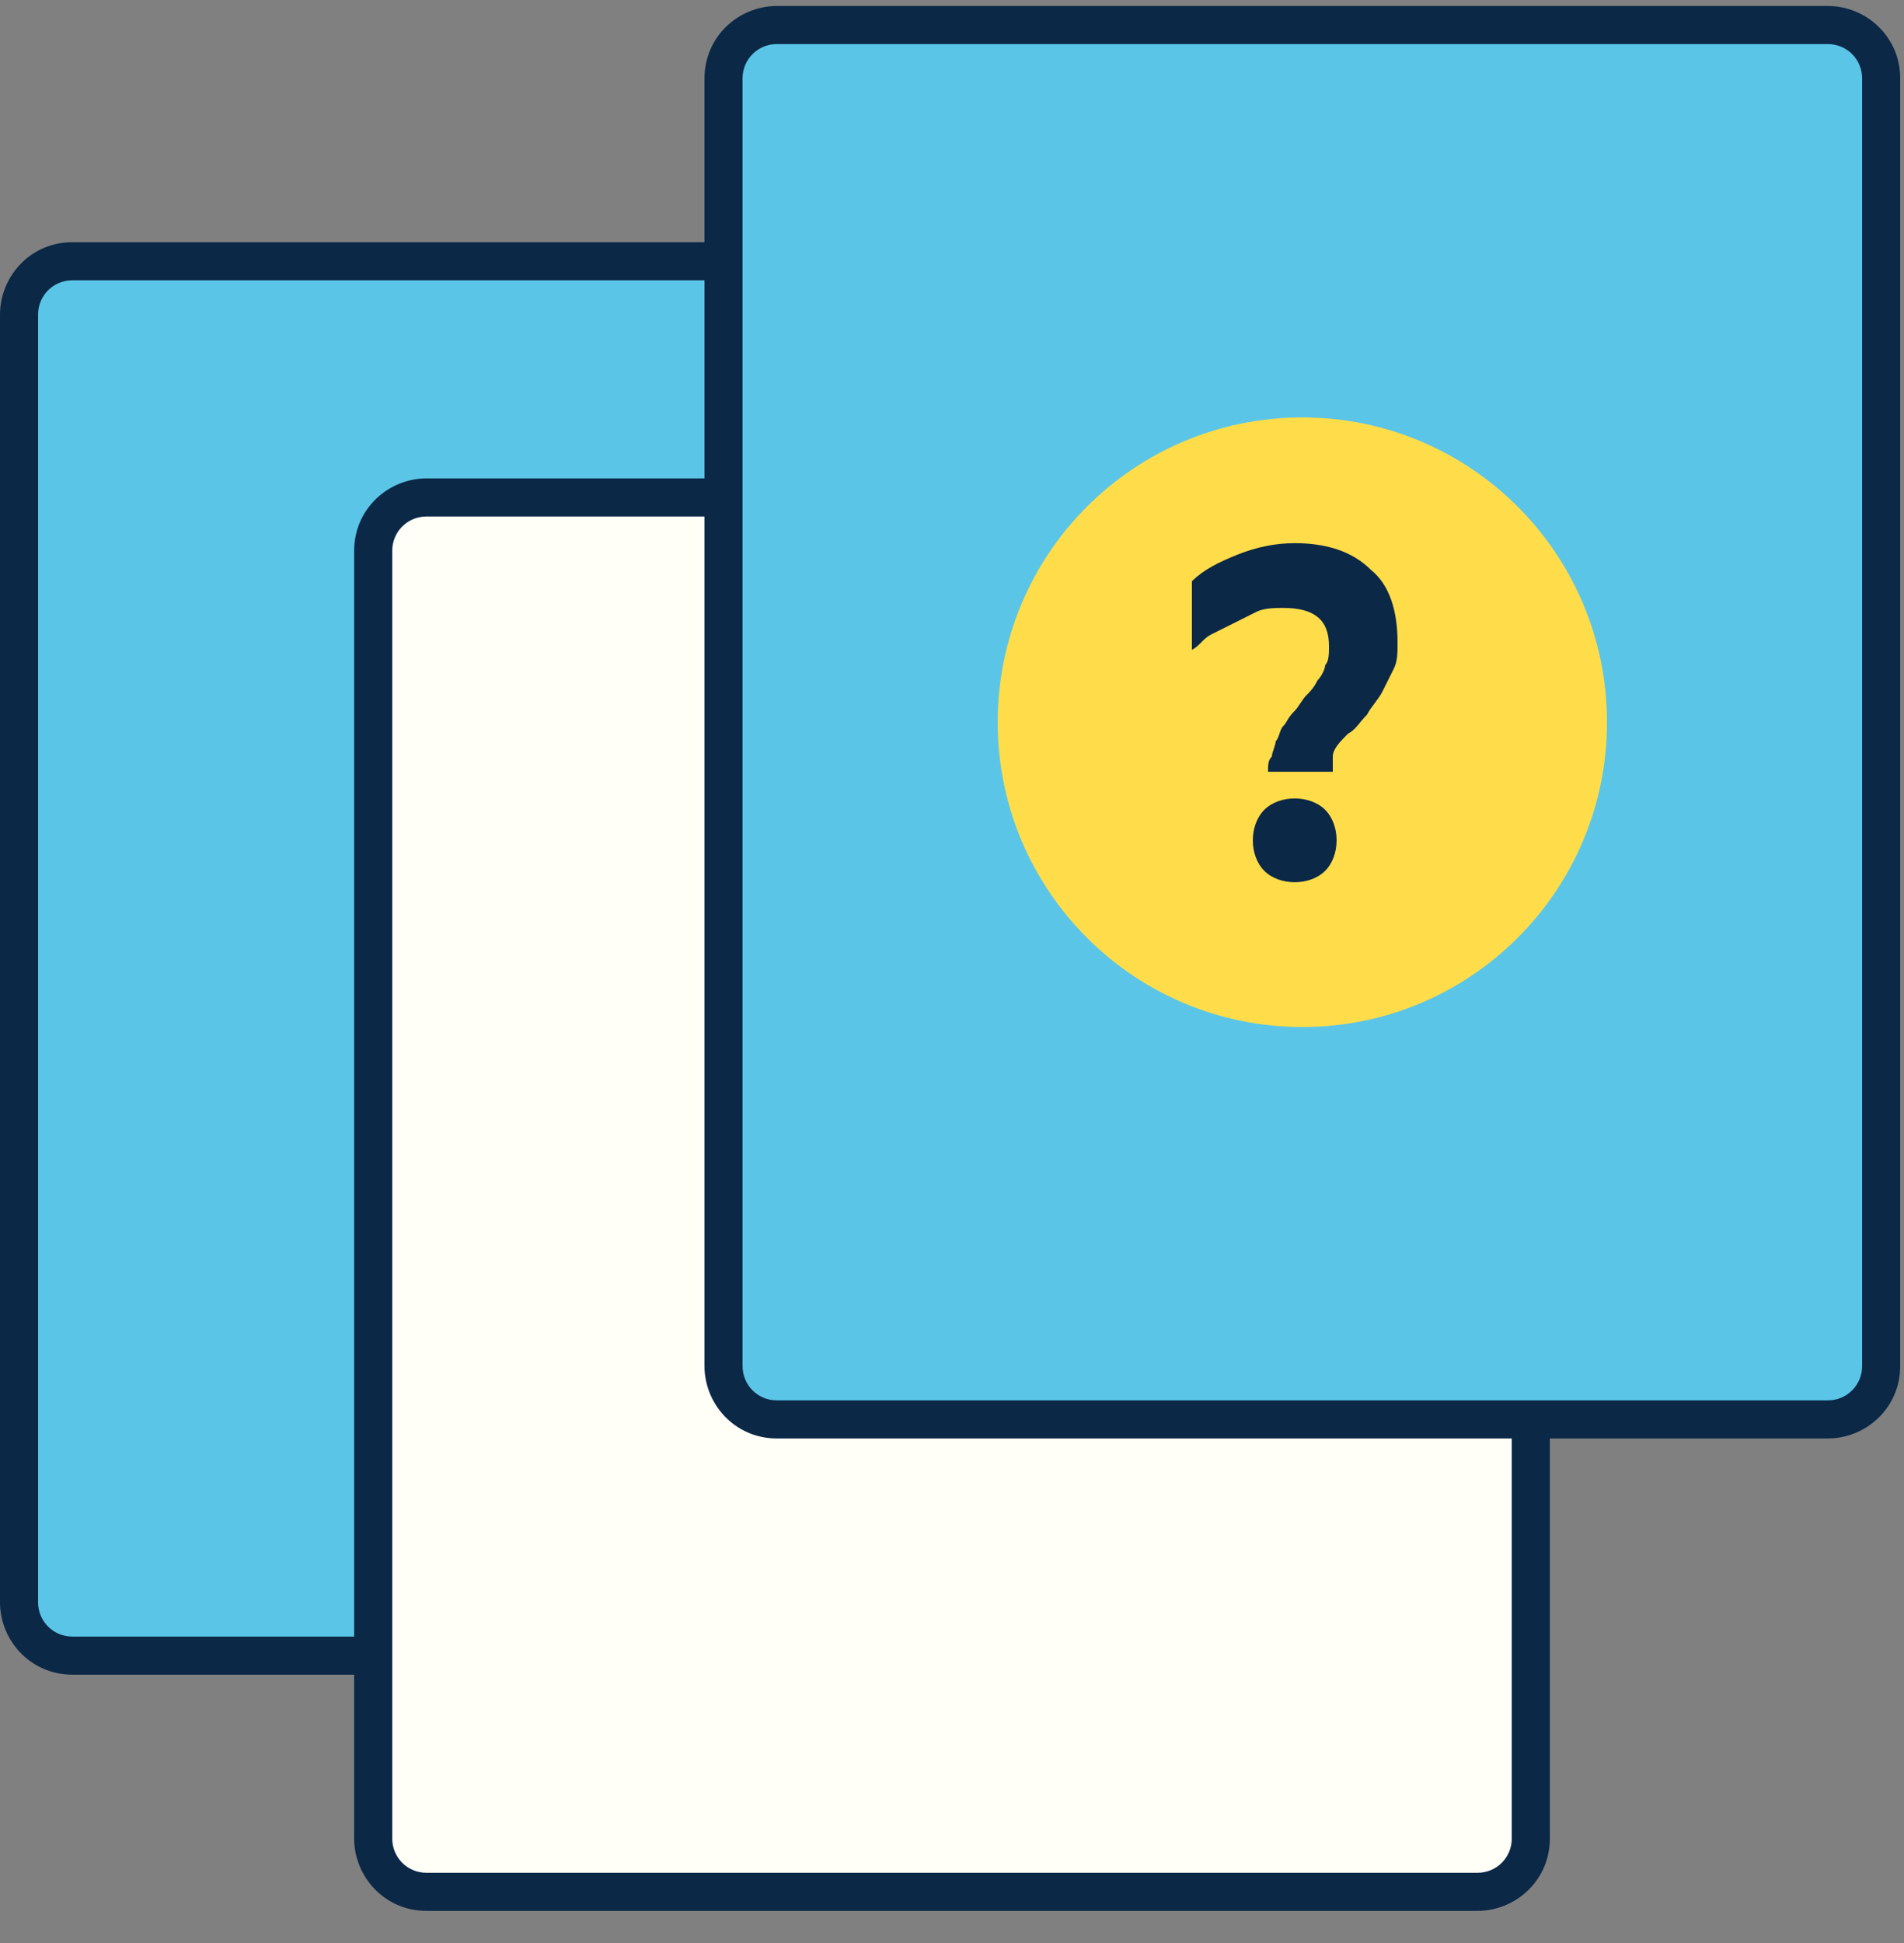 <svg width="50" height="51" viewBox="0 0 50 51" fill="none" xmlns="http://www.w3.org/2000/svg">
<rect x="0" y="0" width="50" height="51" fill="#808080" stroke="none"/>
<g clip-path="url(#clip0_58_265)">
<path d="M1.9 43.457C1.1 43.457 0.5 42.857 0.5 42.057V8.257C0.5 7.457 1.1 6.857 1.9 6.857H29.5C30.3 6.857 30.9 7.457 30.9 8.257V42.057C30.9 42.857 30.3 43.457 29.5 43.457H1.9Z" fill="#5BC5E7"/>
<path d="M29.5 7.357C30 7.357 30.4 7.757 30.4 8.257V42.057C30.4 42.557 30 42.957 29.5 42.957H1.9C1.4 42.957 1 42.557 1 42.057V8.257C1 7.757 1.4 7.357 1.9 7.357H29.5ZM29.5 6.357H1.9C0.8 6.357 0 7.257 0 8.257V42.057C0 43.057 0.8 43.957 1.9 43.957H29.5C30.5 43.957 31.4 43.157 31.4 42.057V8.257C31.3 7.257 30.5 6.357 29.5 6.357Z" fill="#0B2847"/>
<path d="M11.2 49.657C10.4 49.657 9.8 49.057 9.8 48.257V14.457C9.8 13.657 10.4 13.057 11.2 13.057H38.8C39.6 13.057 40.2 13.657 40.2 14.457V48.257C40.2 49.057 39.6 49.657 38.8 49.657H11.2Z" fill="#FFFFF8"/>
<path d="M38.8 13.557C39.3 13.557 39.7 13.957 39.7 14.457V48.257C39.7 48.757 39.3 49.157 38.8 49.157H11.2C10.7 49.157 10.3 48.757 10.3 48.257V14.457C10.3 13.957 10.7 13.557 11.2 13.557H38.8ZM38.8 12.557H11.2C10.2 12.557 9.3 13.357 9.3 14.457V48.257C9.3 49.257 10.1 50.157 11.2 50.157H38.8C39.8 50.157 40.7 49.357 40.7 48.257V14.457C40.7 13.457 39.8 12.557 38.8 12.557Z" fill="#0B2847"/>
<path d="M20.4 37.257C19.6 37.257 19 36.657 19 35.857V2.057C19 1.257 19.6 0.657 20.4 0.657H48C48.8 0.657 49.4 1.257 49.4 2.057V35.857C49.4 36.657 48.8 37.257 48 37.257H20.4Z" fill="#5BC5E7"/>
<path d="M48 1.157C48.5 1.157 48.9 1.557 48.9 2.057V35.857C48.9 36.357 48.5 36.757 48 36.757H20.4C19.9 36.757 19.5 36.357 19.5 35.857V2.057C19.5 1.557 19.9 1.157 20.4 1.157H48ZM48 0.157H20.4C19.4 0.157 18.5 0.957 18.5 2.057V35.857C18.5 36.857 19.3 37.757 20.4 37.757H48C49 37.757 49.9 36.957 49.9 35.857V2.057C49.9 0.957 49 0.157 48 0.157Z" fill="#0B2847"/>
<path d="M34.2 26.957C38.618 26.957 42.2 23.375 42.2 18.957C42.2 14.539 38.618 10.957 34.2 10.957C29.782 10.957 26.2 14.539 26.2 18.957C26.2 23.375 29.782 26.957 34.2 26.957Z" fill="#FFDD4A"/>
<path d="M34 18.657C34.1 18.557 34.2 18.357 34.3 18.257C34.4 18.157 34.5 18.057 34.6 17.857C34.7 17.757 34.8 17.557 34.8 17.457C34.9 17.357 34.9 17.157 34.9 16.957C34.9 16.257 34.5 15.957 33.7 15.957C33.5 15.957 33.2 15.957 33 16.057C32.8 16.157 32.6 16.257 32.4 16.357C32.2 16.457 32 16.557 31.8 16.657C31.6 16.757 31.5 16.957 31.3 17.057V15.257C31.6 14.957 32 14.757 32.5 14.557C33 14.357 33.5 14.257 34 14.257C34.8 14.257 35.5 14.457 36 14.957C36.5 15.357 36.7 16.057 36.7 16.857C36.7 17.157 36.7 17.357 36.6 17.557C36.5 17.757 36.4 17.957 36.3 18.157C36.2 18.357 36 18.557 35.9 18.757C35.7 18.957 35.6 19.157 35.4 19.257C35.2 19.457 35 19.657 35 19.857C35 20.057 35 20.157 35 20.257H33.3C33.3 20.057 33.3 19.957 33.4 19.857C33.4 19.757 33.5 19.557 33.5 19.457C33.6 19.357 33.6 19.157 33.7 19.057C33.8 18.957 33.8 18.857 34 18.657ZM32.9 22.057C32.9 21.757 33 21.457 33.2 21.257C33.4 21.057 33.7 20.957 34 20.957C34.3 20.957 34.6 21.057 34.8 21.257C35 21.457 35.1 21.757 35.1 22.057C35.1 22.357 35 22.657 34.8 22.857C34.6 23.057 34.3 23.157 34 23.157C33.7 23.157 33.4 23.057 33.2 22.857C33 22.657 32.9 22.357 32.9 22.057Z" fill="#0B2847"/>
</g>
<defs>
<clipPath id="clip0_58_265">
<rect width="50" height="50" fill="white" transform="translate(0 0.157)"/>
</clipPath>
</defs>
</svg>
